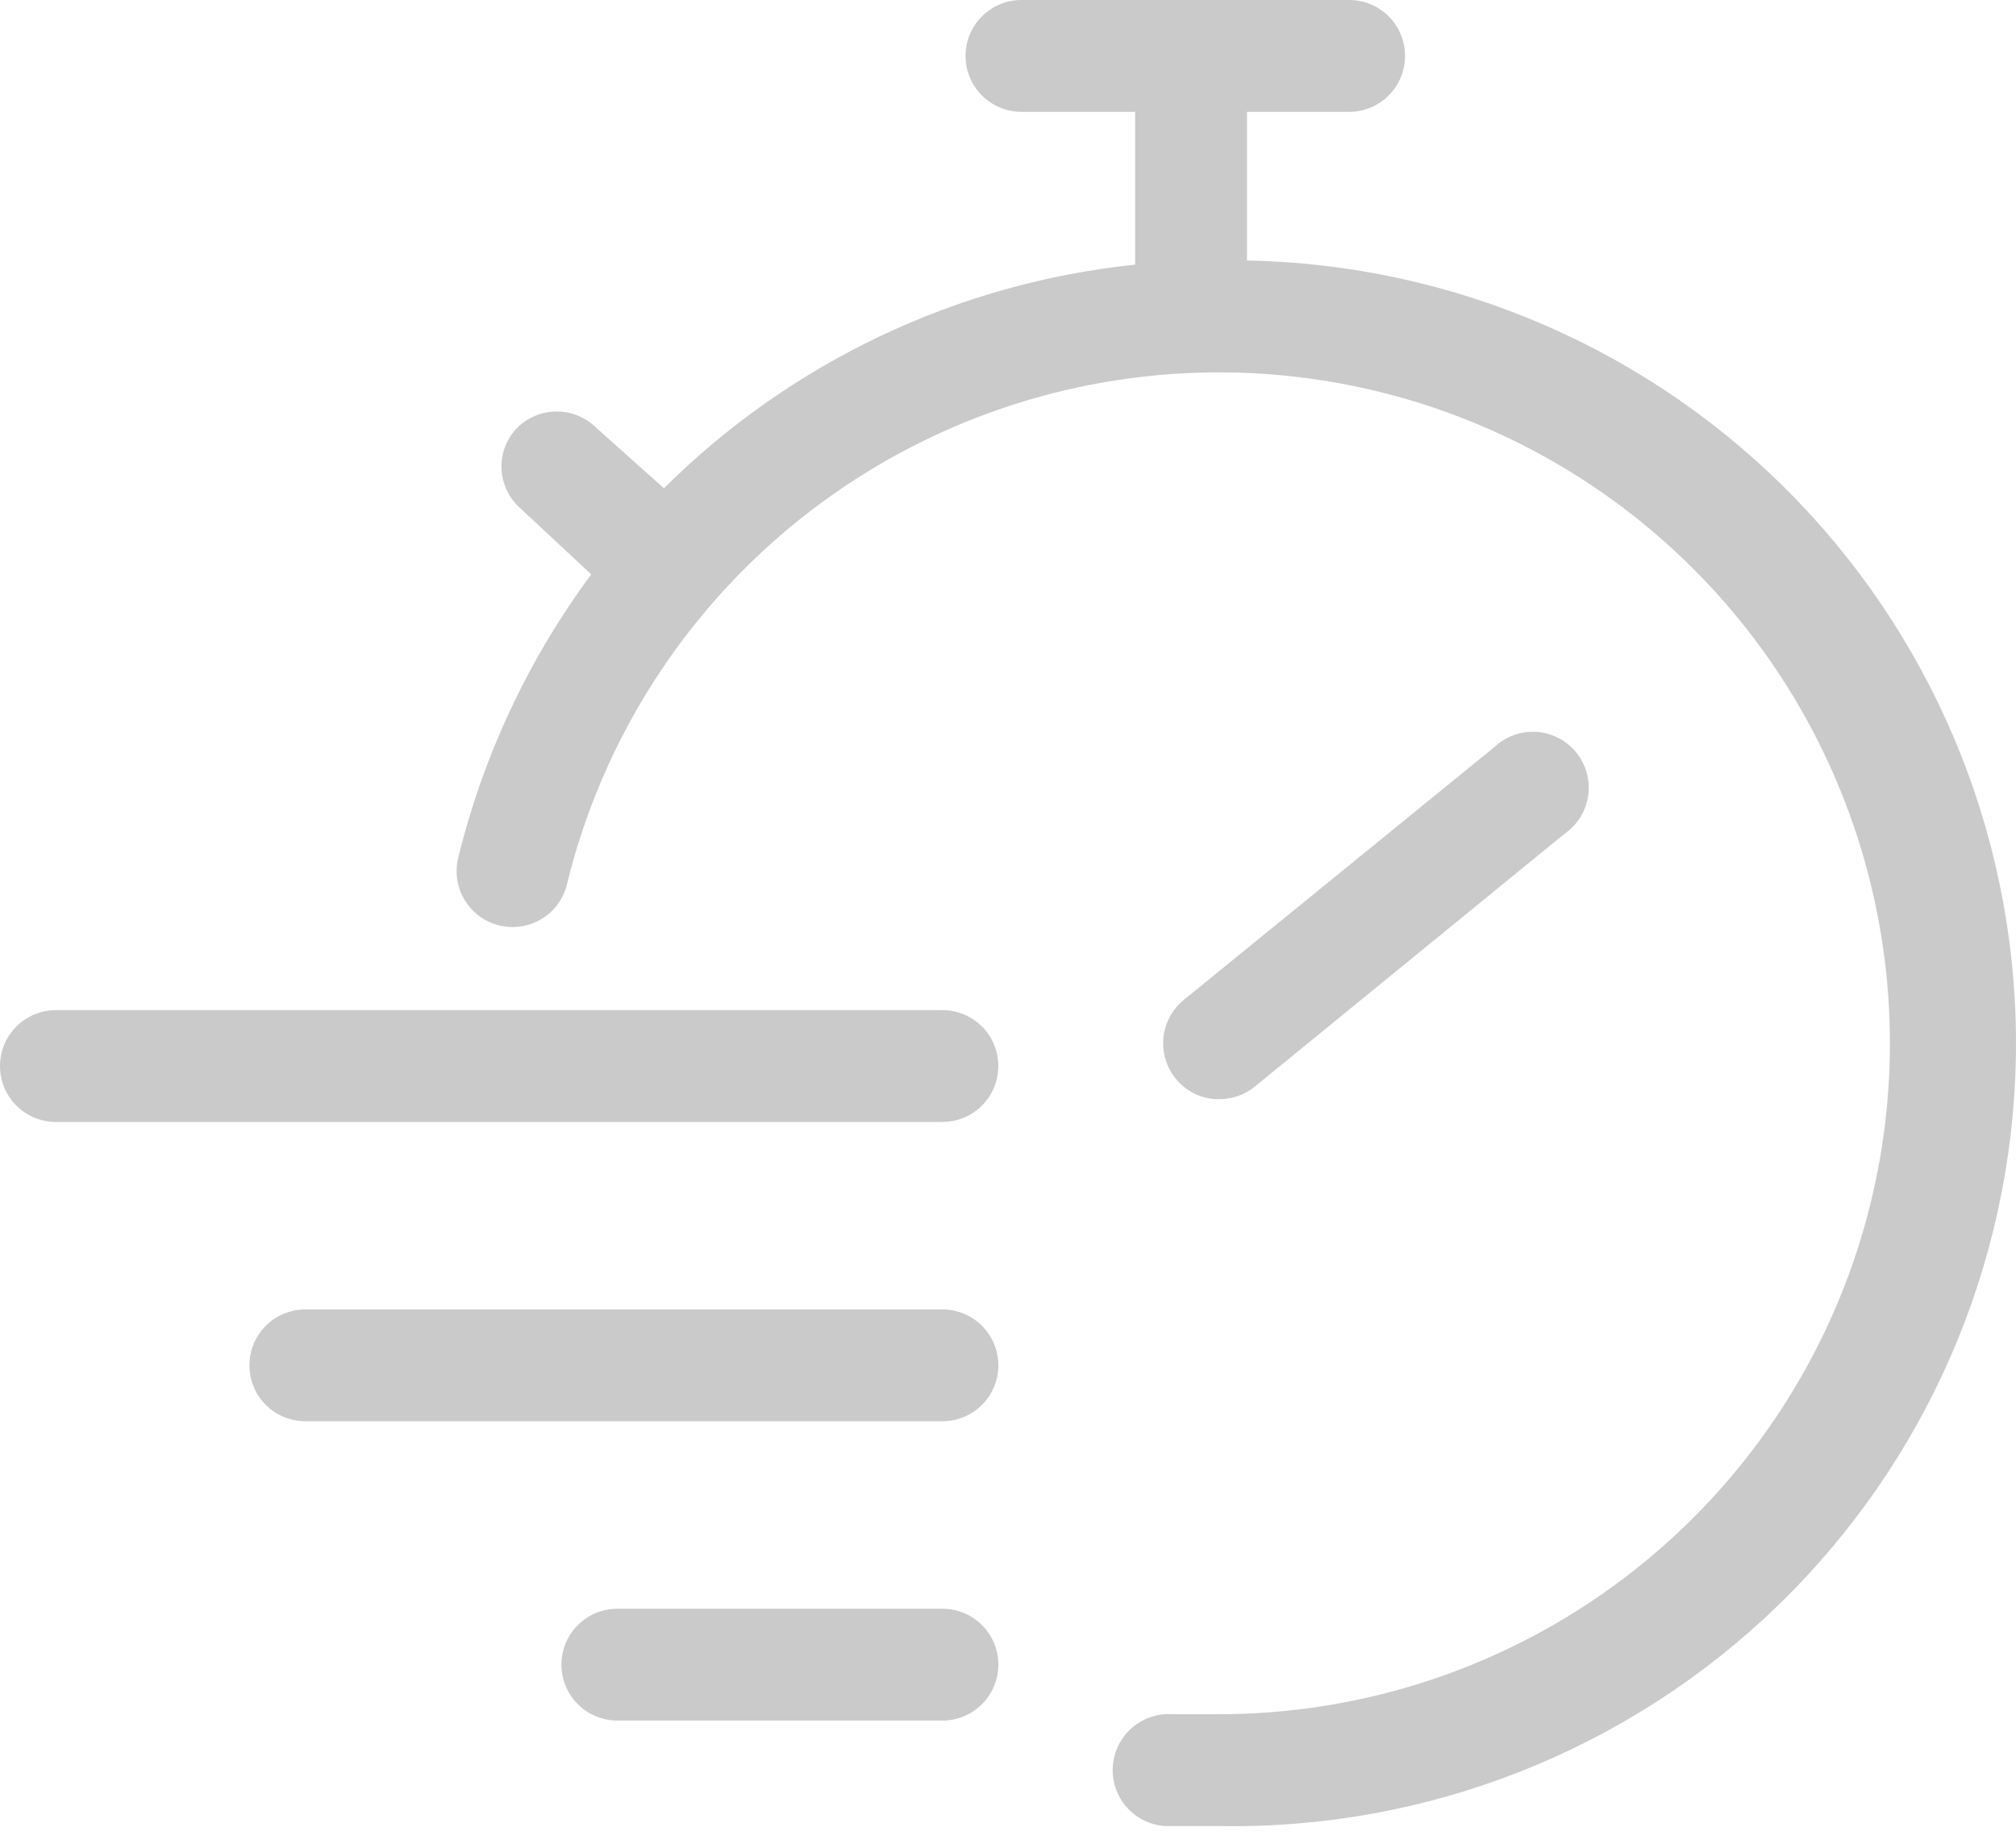 <svg width="60" height="55" viewBox="0 0 60 55" fill="none" xmlns="http://www.w3.org/2000/svg">
<path d="M37.113 7.767V3.329H40.153C40.594 3.329 41.018 3.153 41.33 2.841C41.642 2.529 41.817 2.106 41.817 1.664C41.817 1.223 41.642 0.8 41.33 0.487C41.018 0.175 40.594 0 40.153 0H30.4C29.959 0 29.536 0.175 29.224 0.487C28.911 0.8 28.736 1.223 28.736 1.664C28.736 2.106 28.911 2.529 29.224 2.841C29.536 3.153 29.959 3.329 30.4 3.329H33.784V7.877C28.486 8.428 23.537 10.778 19.76 14.534L17.763 12.748C17.607 12.59 17.422 12.465 17.217 12.379C17.012 12.293 16.792 12.249 16.57 12.249C16.348 12.249 16.129 12.293 15.924 12.379C15.719 12.465 15.534 12.59 15.378 12.748C15.227 12.907 15.109 13.094 15.032 13.299C14.954 13.504 14.918 13.722 14.925 13.941C14.932 14.159 14.983 14.374 15.074 14.574C15.165 14.773 15.294 14.952 15.455 15.1L17.597 17.097C15.727 19.62 14.381 22.491 13.636 25.541C13.585 25.753 13.576 25.974 13.61 26.19C13.645 26.406 13.721 26.613 13.836 26.8C13.95 26.986 14.1 27.148 14.277 27.277C14.454 27.406 14.655 27.498 14.867 27.549C15.08 27.6 15.301 27.609 15.517 27.574C15.733 27.54 15.94 27.463 16.127 27.349C16.313 27.235 16.475 27.085 16.604 26.908C16.732 26.731 16.825 26.53 16.875 26.317C17.764 22.678 19.659 19.362 22.342 16.748C25.026 14.134 28.391 12.328 32.052 11.536C35.714 10.743 39.524 10.997 43.049 12.267C46.573 13.538 49.669 15.774 51.983 18.72C54.297 21.666 55.735 25.204 56.134 28.929C56.533 32.654 55.876 36.416 54.238 39.785C52.601 43.154 50.048 45.995 46.873 47.983C43.697 49.971 40.027 51.025 36.281 51.026C35.815 51.026 35.349 51.026 34.894 51.026C34.675 51.011 34.456 51.04 34.248 51.11C34.041 51.181 33.849 51.291 33.684 51.435C33.52 51.579 33.385 51.755 33.288 51.951C33.191 52.147 33.133 52.361 33.119 52.579C33.104 52.798 33.133 53.017 33.203 53.225C33.273 53.432 33.383 53.624 33.528 53.789C33.672 53.953 33.847 54.088 34.044 54.185C34.24 54.282 34.453 54.34 34.672 54.355C35.205 54.355 35.781 54.355 36.281 54.355C42.46 54.465 48.43 52.116 52.878 47.825C57.325 43.533 59.886 37.651 59.996 31.471C60.107 25.292 57.758 19.322 53.466 14.874C49.175 10.426 43.292 7.866 37.113 7.755V7.767Z" fill="#CACACA"/>
<path d="M36.281 32.719C36.663 32.72 37.035 32.591 37.334 32.353L46.577 24.808C46.764 24.677 46.922 24.509 47.041 24.314C47.16 24.119 47.237 23.901 47.269 23.675C47.3 23.448 47.284 23.218 47.222 22.998C47.161 22.778 47.054 22.573 46.91 22.396C46.766 22.218 46.587 22.073 46.383 21.968C46.181 21.863 45.958 21.801 45.73 21.786C45.502 21.771 45.273 21.803 45.058 21.88C44.843 21.957 44.646 22.078 44.48 22.234L35.226 29.768C34.885 30.048 34.669 30.451 34.625 30.89C34.582 31.329 34.714 31.768 34.993 32.109C35.148 32.301 35.344 32.455 35.567 32.561C35.79 32.667 36.034 32.721 36.281 32.719Z" fill="#CACACA"/>
<path d="M28.048 30.068H1.664C1.223 30.068 0.8 30.243 0.487 30.555C0.175 30.867 0 31.291 0 31.732C0 32.173 0.175 32.597 0.487 32.909C0.8 33.221 1.223 33.396 1.664 33.396H28.048C28.49 33.396 28.913 33.221 29.225 32.909C29.537 32.597 29.712 32.173 29.712 31.732C29.712 31.291 29.537 30.867 29.225 30.555C28.913 30.243 28.49 30.068 28.048 30.068Z" fill="#CACACA"/>
<path d="M28.049 38.977H9.087C8.646 38.977 8.222 39.152 7.91 39.464C7.598 39.776 7.423 40.2 7.423 40.641C7.423 41.082 7.598 41.506 7.91 41.818C8.222 42.13 8.646 42.305 9.087 42.305H28.049C28.49 42.305 28.913 42.13 29.225 41.818C29.537 41.506 29.713 41.082 29.713 40.641C29.713 40.2 29.537 39.776 29.225 39.464C28.913 39.152 28.49 38.977 28.049 38.977Z" fill="#CACACA"/>
<path d="M28.049 47.886H18.374C17.932 47.886 17.509 48.061 17.197 48.373C16.885 48.685 16.709 49.109 16.709 49.55C16.709 49.992 16.885 50.415 17.197 50.727C17.509 51.039 17.932 51.215 18.374 51.215H28.049C28.49 51.215 28.913 51.039 29.225 50.727C29.538 50.415 29.713 49.992 29.713 49.55C29.713 49.109 29.538 48.685 29.225 48.373C28.913 48.061 28.49 47.886 28.049 47.886Z" fill="#CACACA"/>
</svg>
